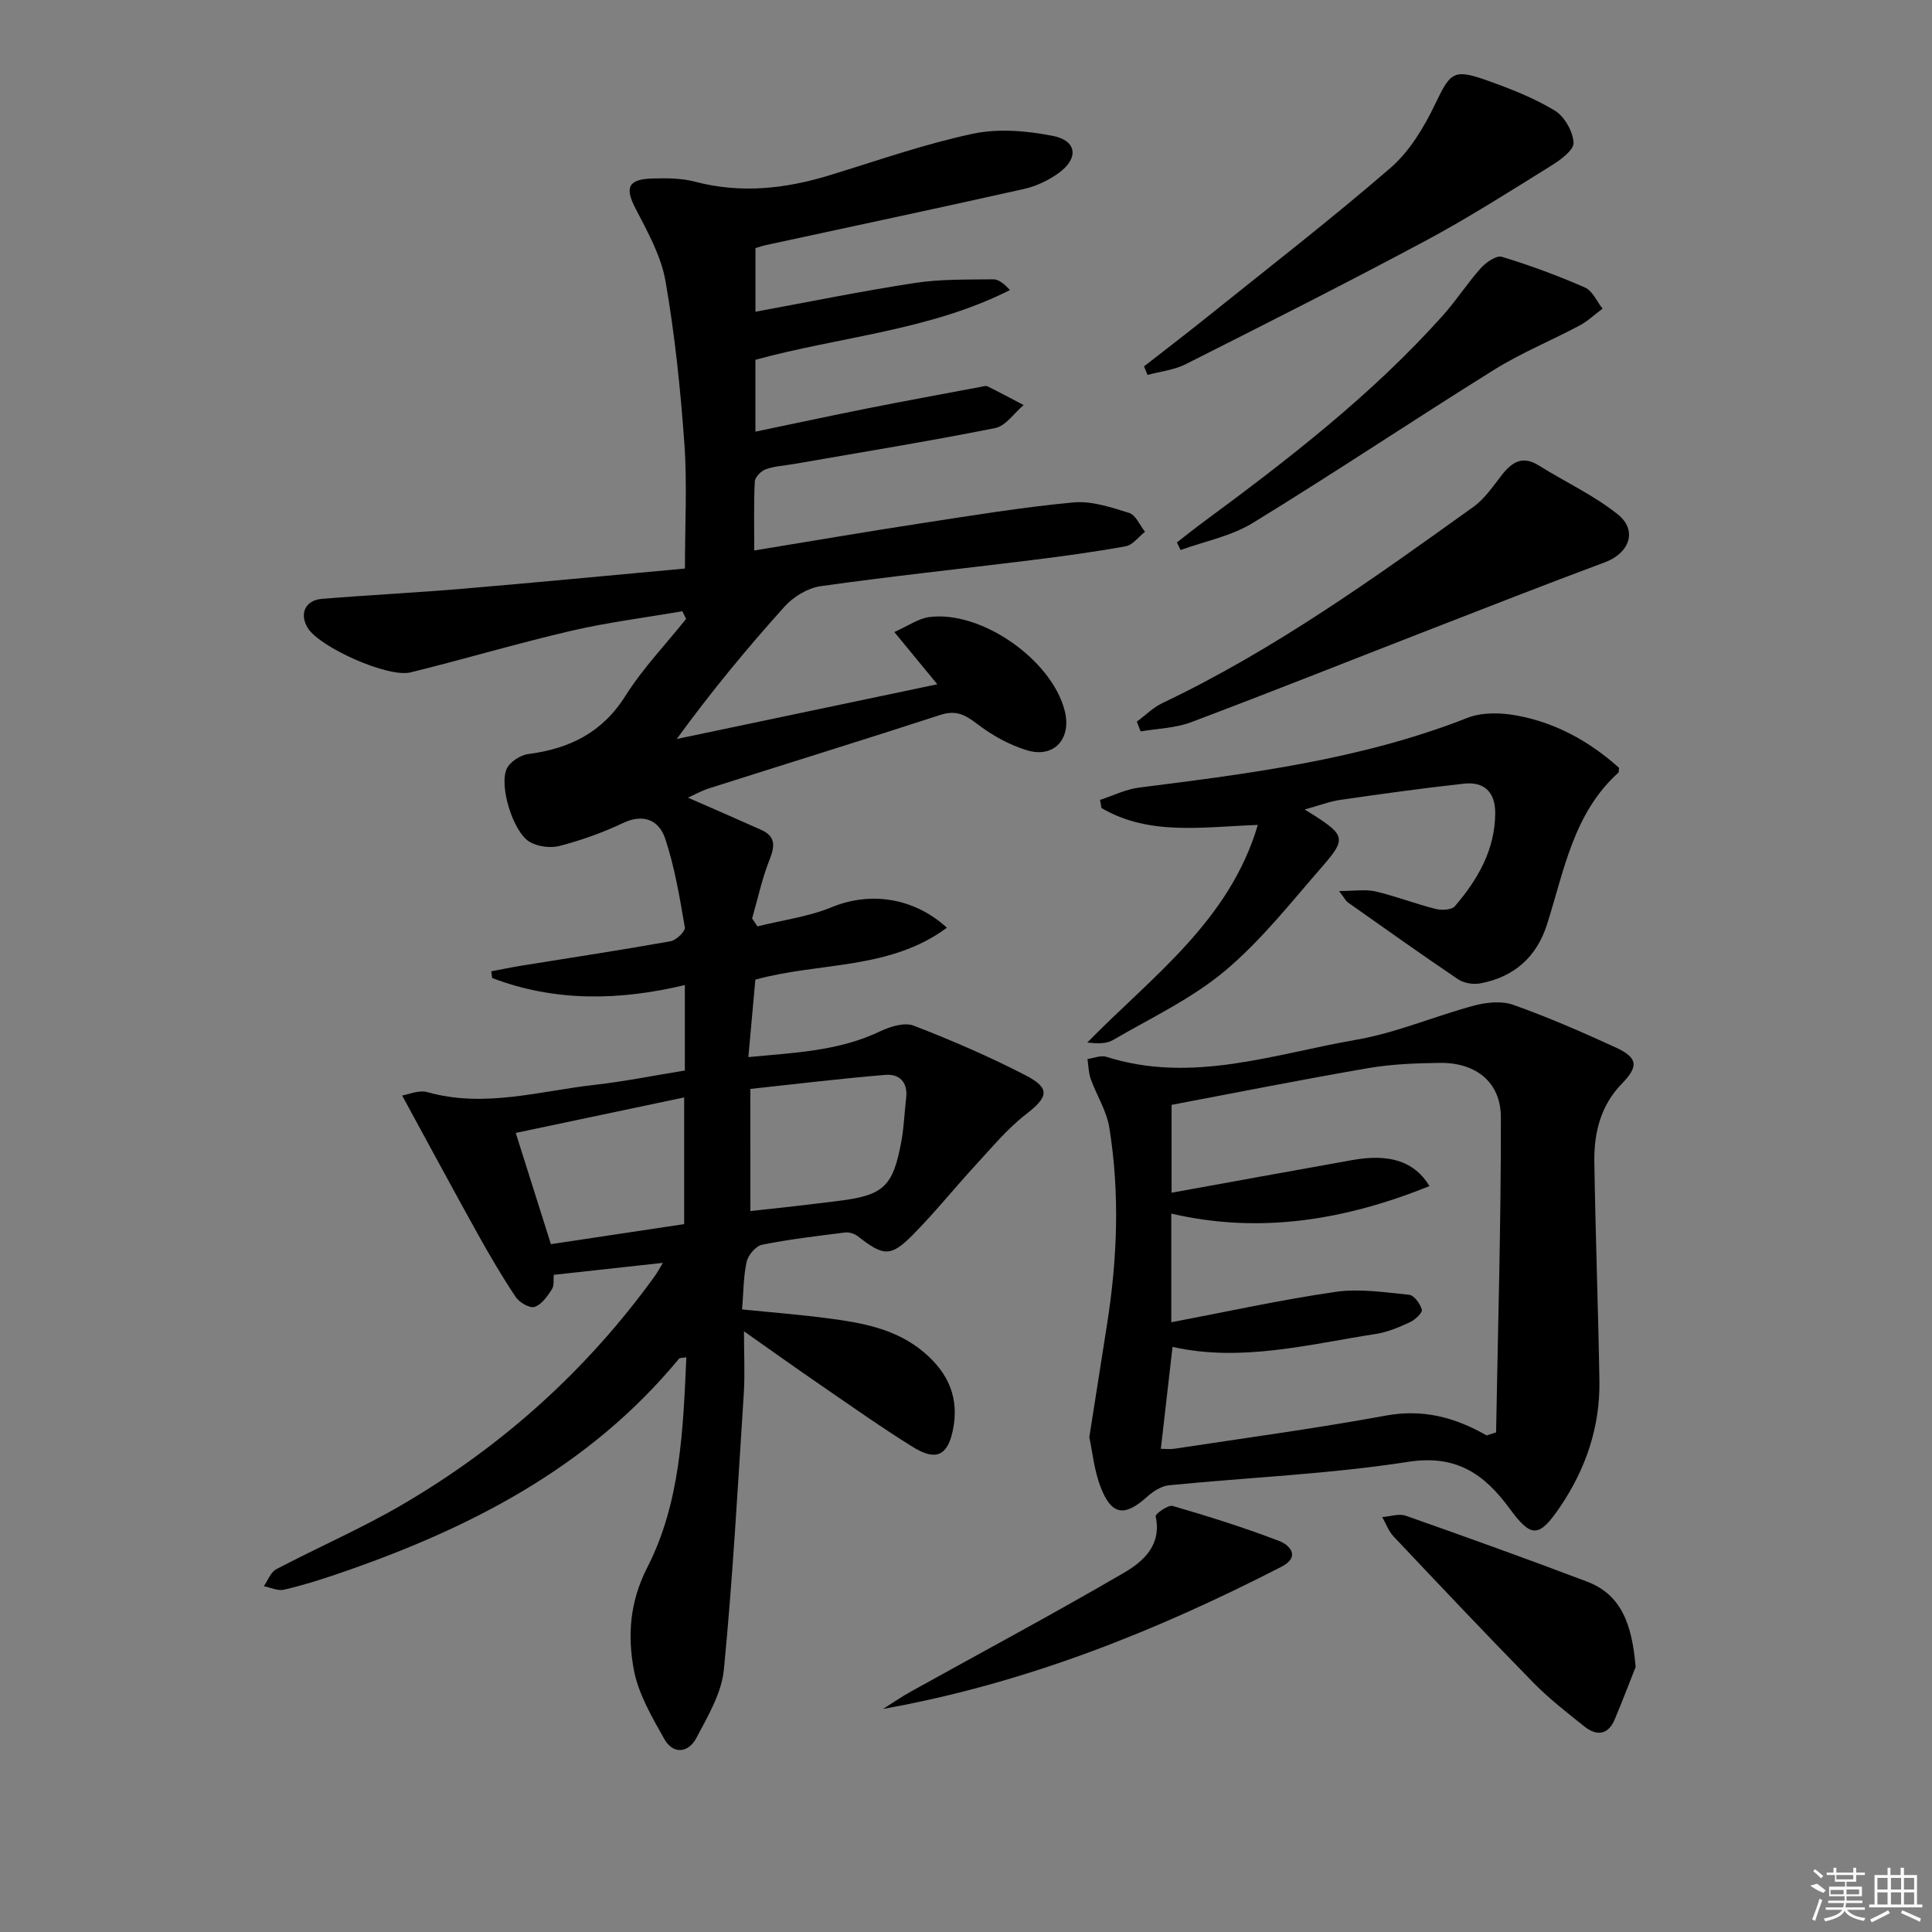 <svg enable-background="new 0 0 400 400" viewBox="0 0 400 400" xmlns="http://www.w3.org/2000/svg"><rect x="0" y="0" width="400" height="400" fill="#808080" stroke="none"/><path d="m154.03 275.63c0 4.76.22 8.86-.04 12.93-1.23 19.05-2.27 38.13-4.12 57.12-.47 4.86-3.31 9.63-5.68 14.12-1.64 3.12-4.81 3.54-6.68.2-2.55-4.56-5.37-9.33-6.29-14.34-1.31-7.08-.85-14.01 2.8-21.15 6.86-13.4 7.41-28.42 8.08-43.49-.74.14-1.33.06-1.54.31-18.7 22.65-43.67 35.33-70.79 44.57-3.61 1.23-7.27 2.38-10.98 3.23-1.27.29-2.77-.45-4.17-.72.84-1.2 1.42-2.91 2.58-3.52 8.67-4.56 17.71-8.47 26.15-13.41 20.65-12.08 38.15-27.8 52.2-47.26.57-.79 1.02-1.66 1.69-2.76-7.58.83-14.87 1.63-22.59 2.48-.09.89.13 2.2-.4 3.02-.93 1.43-2.13 3.16-3.58 3.62-1.02.32-3.15-.92-3.9-2.05-2.86-4.28-5.46-8.74-7.97-13.25-5.12-9.22-10.12-18.51-15.54-28.46 1.18-.18 3.43-1.21 5.25-.7 11.73 3.31 23.1-.21 34.57-1.51 6.22-.7 12.37-1.95 18.71-2.97 0-5.91 0-11.53 0-17.69-13.62 3.24-26.92 3.49-39.89-1.46-.06-.46-.12-.92-.19-1.39 2.09-.39 4.16-.83 6.26-1.17 10.29-1.66 20.6-3.22 30.86-5.05 1.17-.21 3.1-2.07 2.96-2.87-1.06-6.17-2.09-12.41-4.05-18.33-1.25-3.78-4.4-5.35-8.78-3.27-4.18 1.99-8.62 3.56-13.1 4.73-1.93.5-4.62.14-6.3-.9-3.34-2.07-6.24-11.46-4.67-15.02.64-1.45 2.83-2.89 4.47-3.1 8.52-1.11 15.31-4.4 20.12-12.04 3.59-5.69 8.34-10.65 12.57-15.94-.26-.53-.52-1.06-.78-1.59-7.69 1.33-15.46 2.3-23.04 4.06-11.14 2.59-22.12 5.87-33.23 8.6-4.68 1.15-18.71-5.17-21.23-9.12-1.86-2.92-.63-5.81 2.86-6.1 9.77-.8 19.57-1.28 29.34-2.11 15.21-1.29 30.41-2.76 45.84-4.17 0-9.32.48-17.66-.12-25.92-.81-11.25-1.97-22.51-3.91-33.61-.91-5.2-3.7-10.18-6.18-14.97-2.25-4.33-1.63-6.1 3.41-6.25 2.96-.09 6.06-.09 8.89.66 9.47 2.49 18.66 1.48 27.85-1.33 9.83-3.01 19.59-6.45 29.62-8.59 5.3-1.13 11.24-.63 16.63.44 5.01.99 5.38 4.67 1.15 7.71-2.09 1.5-4.62 2.71-7.13 3.27-17.8 3.99-35.65 7.77-53.48 11.63-.65.14-1.28.36-2.13.61v13.18c11.27-2.07 22.11-4.29 33.03-5.96 5.32-.81 10.8-.68 16.21-.75 1.13-.01 2.27.95 3.45 2.22-16.61 8.4-35.12 9.63-52.7 14.44v14.88c7.97-1.66 15.53-3.29 23.11-4.8 7.81-1.55 15.65-2.99 23.48-4.46.49-.09 1.09-.31 1.47-.12 2.52 1.24 4.98 2.57 7.47 3.87-1.95 1.65-3.7 4.33-5.9 4.77-13.82 2.75-27.74 5.01-41.63 7.43-1.96.34-4.01.44-5.86 1.1-.97.34-2.22 1.62-2.27 2.53-.23 4.6-.11 9.23-.11 14.28 11.93-1.95 23.21-3.89 34.51-5.62 10.5-1.61 21.01-3.34 31.58-4.33 3.76-.35 7.81 1.02 11.54 2.18 1.36.43 2.19 2.55 3.27 3.9-1.33 1.04-2.53 2.73-4 3-6.52 1.19-13.1 2.07-19.68 2.89-14.5 1.8-29.04 3.33-43.51 5.38-2.65.38-5.6 2.18-7.43 4.21-7.78 8.64-15.19 17.61-22.33 27.42 17.83-3.75 35.66-7.49 53.95-11.33-2.91-3.54-5.58-6.79-8.9-10.81 2.86-1.27 4.96-2.8 7.23-3.1 10.75-1.42 25.34 8.82 28.04 19.36 1.48 5.79-2.15 9.92-7.8 8.22-3.71-1.12-7.33-3.16-10.41-5.53-2.47-1.89-4.37-2.82-7.51-1.8-15.93 5.18-31.93 10.12-47.88 15.2-1.72.55-3.32 1.46-4.39 1.94 4.91 2.15 10.04 4.37 15.15 6.66 2.94 1.32 2.9 3.27 1.77 6.1-1.58 3.93-2.46 8.15-3.64 12.24.36.55.73 1.1 1.09 1.65 5.16-1.29 10.56-1.99 15.43-3.99 7.74-3.18 16.75-2.15 23.81 4.26-11.89 8.81-26.35 7.08-39.66 10.75-.45 5.04-.92 10.23-1.45 16.04 9.74-.92 18.78-1.27 27.25-5.32 2.09-1 5.07-1.93 6.98-1.19 7.88 3.04 15.68 6.41 23.18 10.29 5.21 2.7 4.67 4.5.02 8.1-3.88 3.01-7.09 6.92-10.45 10.56-4.4 4.77-8.46 9.86-13.02 14.45-4.5 4.53-6.05 4.32-11.24.24-.69-.54-1.8-.92-2.65-.82-5.76.72-11.54 1.4-17.23 2.54-1.28.26-2.87 2.11-3.18 3.48-.69 3.03-.65 6.22-.96 9.91 6 .61 11.9 1.07 17.75 1.84 7.11.93 14.12 2.15 19.9 7.04 5.13 4.34 7.4 9.57 5.96 16.28-1.09 5.07-3.46 6.29-8.19 3.36-6.5-4.03-12.75-8.46-19.06-12.79-5.2-3.56-10.33-7.24-15.97-11.2zm-12.38-22.19c0-8.64 0-17.3 0-26.23-11.77 2.48-23.16 4.88-34.87 7.35 2.59 8.21 4.97 15.73 7.28 23.03 9.48-1.42 18.43-2.77 27.59-4.15zm13.71-2.71c3.26-.35 6.21-.66 9.15-1 2.97-.34 5.93-.71 8.89-1.07 9.55-1.16 11.5-2.93 13.24-12.48.53-2.92.62-5.93.97-8.89.39-3.27-1.46-4.98-4.29-4.75-9.37.77-18.71 1.92-27.97 2.91.01 8.86.01 16.96.01 25.28z"/><path d="m225.53 297.56c1.31-8.37 2.49-15.9 3.68-23.42 2.13-13.54 2.65-27.14.46-40.69-.56-3.48-2.64-6.69-3.85-10.08-.46-1.29-.46-2.74-.67-4.12 1.31-.17 2.76-.81 3.9-.45 17.73 5.63 34.71-.58 51.8-3.54 8.27-1.43 16.17-4.88 24.33-7.06 2.57-.69 5.73-1.01 8.13-.16 7.19 2.56 14.21 5.62 21.15 8.8 4.73 2.17 4.8 3.96 1.28 7.58-4.32 4.44-5.73 10.09-5.65 16.03.23 15.13.8 30.25 1.05 45.38.16 9.59-2.82 18.33-8.19 26.23-4.34 6.38-5.94 6.36-10.41.26-5.2-7.09-11-11.22-21.01-9.66-16.36 2.54-33.01 3.22-49.52 4.85-1.58.16-3.27 1.26-4.5 2.37-4.65 4.19-7.36 3.88-9.62-1.94-1.36-3.5-1.71-7.37-2.36-10.38zm82.26-.37c.65-.21 1.31-.42 1.96-.63.38-21.75 1.03-43.51.99-65.26-.02-7.29-5.22-11.33-12.61-11.24-4.97.06-10 .25-14.89 1.09-13.67 2.35-27.28 5.07-40.68 7.6v18.19c12.66-2.29 25.03-4.55 37.42-6.76 7.73-1.38 12.89.27 15.98 5.39-17.38 6.99-34.98 9.99-53.46 5.69v22.5c11.55-2.19 22.71-4.66 34-6.29 4.96-.72 10.17.09 15.23.6 1.04.1 2.33 1.87 2.65 3.09.17.62-1.4 2.09-2.45 2.58-2.24 1.04-4.6 2.05-7.02 2.43-14.02 2.17-27.96 5.88-42.15 2.69-.82 7.15-1.61 14-2.42 21.1.91 0 1.9.13 2.85-.02 14.58-2.22 29.2-4.19 43.7-6.85 7.67-1.42 14.36.34 20.9 4.1z"/><path d="m335.2 158.97c-.07.67-.02.9-.11.98-9.34 8.41-11.25 20.31-14.8 31.45-2.16 6.78-6.86 10.9-13.81 12.2-1.45.27-3.39-.03-4.58-.84-7.7-5.19-15.27-10.59-22.86-15.94-.37-.26-.58-.74-1.8-2.34 3.16 0 5.45-.4 7.54.08 4.2.98 8.25 2.57 12.43 3.62 1.25.32 3.35.22 4.02-.57 4.72-5.52 8.3-11.65 8.34-19.24.02-4.34-2.25-6.59-6.49-6.12-8.56.94-17.09 2.13-25.61 3.36-2.18.31-4.29 1.14-7.36 1.99 1.14.7 1.56.94 1.97 1.21 6.31 4.07 6.63 4.93 1.82 10.44-6.53 7.48-12.74 15.43-20.29 21.76-6.91 5.79-15.36 9.76-23.24 14.35-1.38.8-3.29.7-5.27.49 13.42-13.69 29.41-25.11 35.32-45.06-11.51.41-22.47 2.3-32.38-3.5-.1-.56-.2-1.12-.29-1.68 2.68-.87 5.29-2.19 8.04-2.54 23.07-2.92 46.11-5.83 68.01-14.44 3.04-1.2 6.97-1.1 10.27-.48 8.13 1.49 15.17 5.46 21.13 10.82z"/><path d="m235.37 149.41c1.77-1.31 3.38-2.94 5.34-3.87 23.08-10.98 43.73-25.81 64.37-40.62 2.35-1.69 4.08-4.32 5.92-6.65 2.09-2.64 4.26-3.99 7.57-1.91 5.45 3.41 11.42 6.16 16.39 10.15 4.16 3.34 2.36 8.04-2.69 9.91-12.24 4.55-24.39 9.32-36.56 14.05-16.38 6.36-32.7 12.88-49.15 19.07-3.25 1.22-6.93 1.29-10.41 1.89-.25-.68-.52-1.35-.78-2.02z"/><path d="m236.86 75.85c4.26-3.33 8.56-6.6 12.78-9.99 12.83-10.31 25.86-20.38 38.29-31.14 3.95-3.42 6.91-8.4 9.22-13.2 3.12-6.49 3.73-7.36 10.72-4.87 4.82 1.71 9.67 3.61 14.01 6.23 2.02 1.22 3.79 4.33 3.91 6.67.08 1.54-2.77 3.61-4.7 4.8-8.6 5.34-17.16 10.8-26.08 15.57-16.38 8.76-32.97 17.13-49.56 25.5-2.39 1.2-5.24 1.49-7.87 2.21-.23-.6-.47-1.19-.72-1.78z"/><path d="m243.67 112.3c1.77-1.37 3.51-2.77 5.31-4.1 17.7-13.05 35.08-26.47 49.81-42.95 2.76-3.09 5.02-6.64 7.79-9.73 1.07-1.2 3.22-2.7 4.36-2.35 5.85 1.77 11.62 3.91 17.22 6.36 1.55.68 2.44 2.87 3.63 4.37-1.6 1.19-3.08 2.61-4.82 3.53-5.83 3.1-12 5.62-17.59 9.1-16.76 10.44-33.18 21.44-50.02 31.75-4.45 2.73-9.93 3.78-14.94 5.6-.24-.52-.5-1.05-.75-1.58z"/><path d="m338.64 345.13c-1.04 2.62-2.61 6.75-4.32 10.83-1.39 3.31-3.78 3.5-6.33 1.46-3.63-2.91-7.33-5.78-10.57-9.09-9.76-9.96-19.34-20.1-28.91-30.24-1.03-1.09-1.57-2.66-2.33-4 1.64-.12 3.46-.77 4.88-.27 12.53 4.41 25.03 8.91 37.45 13.61 7.17 2.7 9.39 8.83 10.13 17.7z"/><path d="m182.84 353.81c1.89-1.19 3.72-2.46 5.66-3.54 14.76-8.2 29.65-16.16 44.23-24.66 3.97-2.32 7.85-5.73 6.53-11.68-.11-.47 2.58-2.41 3.52-2.14 7.43 2.16 14.83 4.48 22.05 7.25 2.27.87 4.46 3.3.46 5.35-26.04 13.37-53.03 24.17-82.45 29.42z"/><g fill="#fafafa"><path d="m374.8 390.4 1.4-.4c.7.5 1.3 1 1.8 1.4l-.5.5c-1.5-.6-2.1-1.1-2.7-1.5zm1 7.3-.6-.3c.5-1.4 1.1-2.8 1.5-4.3.2.1.4.2.6.3-.5 1.3-1 2.8-1.5 4.3zm-.4-10.3.4-.4c.4.3 1 .8 1.7 1.4l-.5.5c-.4-.5-1-1-1.6-1.5zm2.5.3h1.7v-1h.6v1h3.5v-1h.6v1h1.8v.5h-1.8v1.4h-2v1h3.2v2h-3.2v.9h3.3v.5h-3.4c0 .3-.1.6-.1.9h4v.5h-3.7c.7.9 1.9 1.5 3.8 1.7-.1.2-.2.4-.3.6-2.1-.4-3.5-1.1-4-2.1-.4 1-1.8 1.7-4 2.2-.1-.2-.2-.4-.3-.6 2.1-.4 3.4-1 3.8-1.8h-3.4v-.5h3.6c.1-.3.1-.6.2-.9h-3.3v-.5h3.4c0-.3 0-.6 0-.9h-3.2v-2h3.3v-1h-2.1v-1.4h-1.7v-.5zm1.1 3.5v1h2.7c0-.3 0-.4 0-.4 0-.1 0-.2 0-.2 0-.1 0-.2 0-.3h-2.7zm1.2-3v.9h3.5v-.9zm4.7 3h-2.6v.6.4h2.6z"/><path d="m393.6 386.7h.6v1.5h2.7v6.1h1.1v.6h-11v-.6h1.1v-6.1h2.7v-1.5h.6v1.5h2.1v-1.5zm-2.7 8.8.4.6c-1.2.6-2.5 1.3-3.8 1.9-.1-.2-.2-.4-.3-.6 1.2-.6 2.5-1.2 3.7-1.9zm-2.2-6.7v2.4h2.1v-2.4zm0 3v2.5h2.1v-2.5zm2.8-3v2.4h2.1v-2.4zm0 3v2.5h2.1v-2.5zm6 6.1c-1.4-.7-2.7-1.3-3.9-1.8l.2-.6c1.5.6 2.7 1.2 3.9 1.7zm-1.2-9.1h-2.1v2.4h2.1zm-2.1 3v2.5h2.1v-2.5z"/></g></svg>